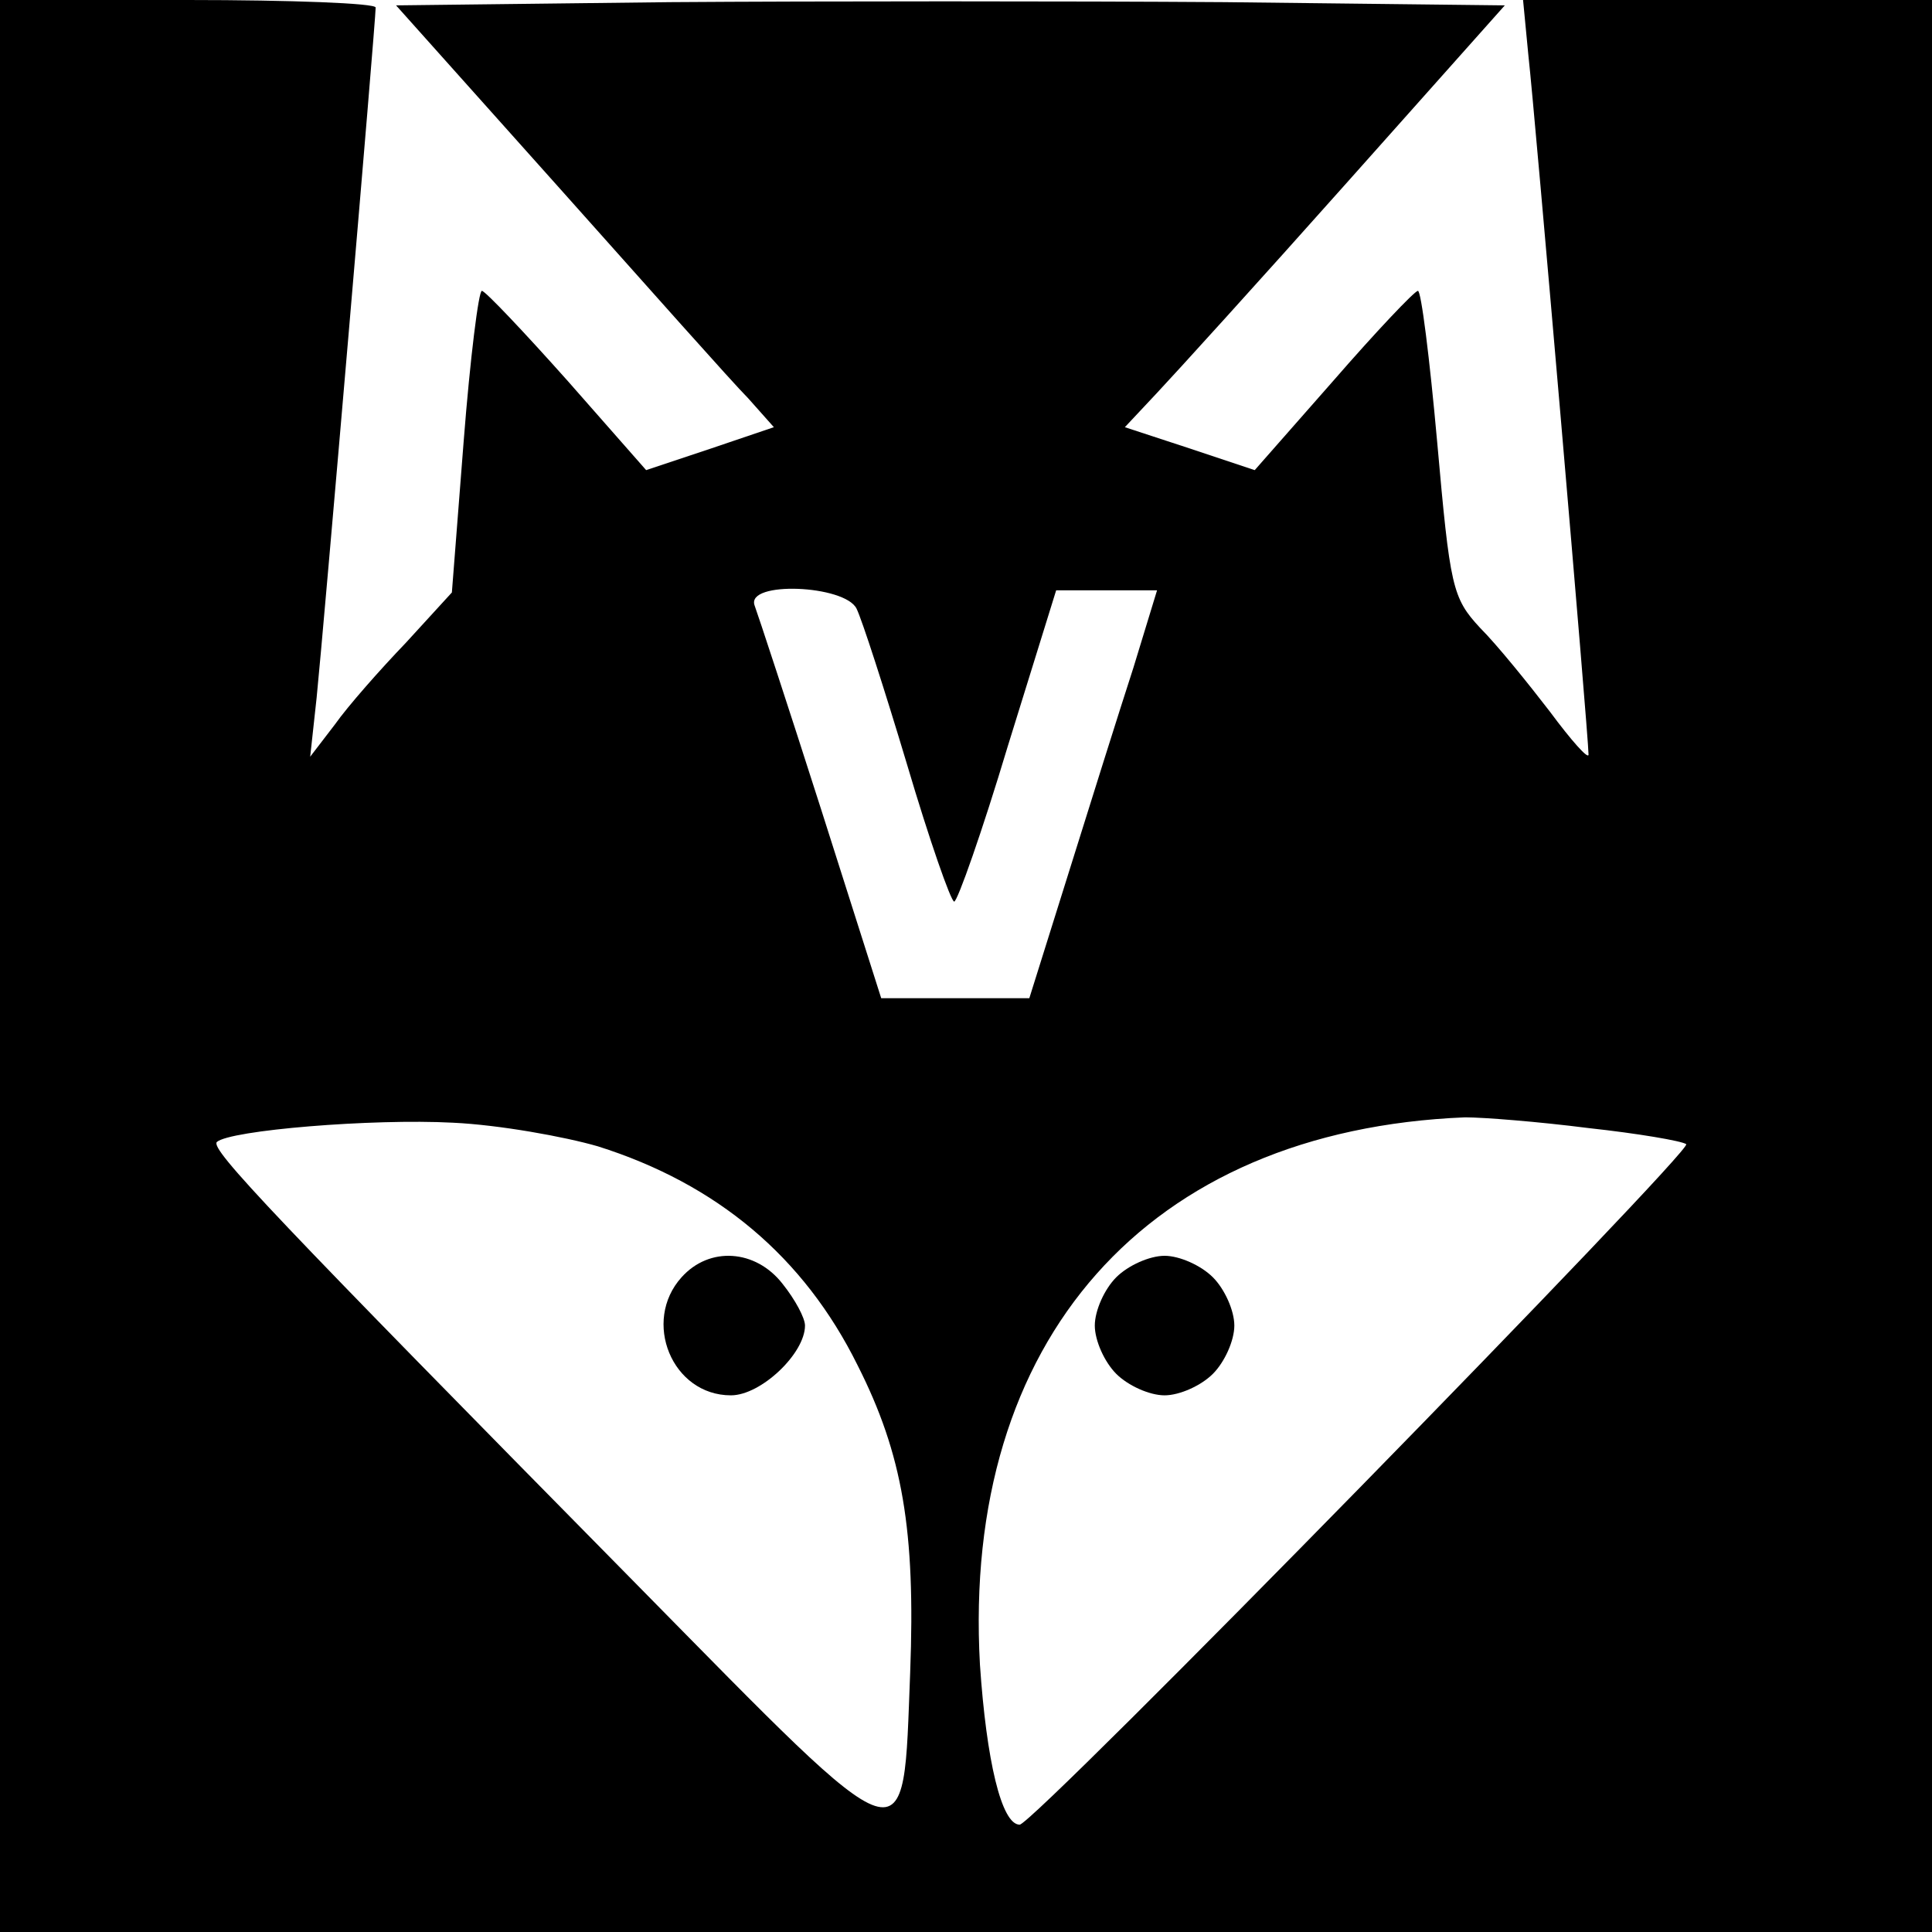 <?xml version="1.0" standalone="no"?>
<!DOCTYPE svg PUBLIC "-//W3C//DTD SVG 20010904//EN"
 "http://www.w3.org/TR/2001/REC-SVG-20010904/DTD/svg10.dtd">
<svg version="1.0" xmlns="http://www.w3.org/2000/svg"
 width="180pt" height="180pt" viewBox="0 0 180 180"
 preserveAspectRatio="xMidYMid meet">
<g transform="translate(0,180) scale(0.1,-0.1)"
fill="#000000" stroke="none">
<path d="M0 900 l0 -900 900 0 900 0 0 900 0 900 -191 0 -190 0 5 -52 c6 -53
56 -634 56 -651 0 -5 -16 13 -36 40 -20 26 -49 62 -65 78 -26 28 -28 38 -40
173 -7 78 -15 142 -18 141 -3 0 -39 -38 -79 -84 l-73 -83 -60 20 -61 20 30 32
c16 17 96 105 177 196 l147 165 -261 3 c-145 1 -377 1 -517 0 l-255 -3 152
-170 c83 -93 162 -182 176 -196 l24 -27 -59 -20 -60 -20 -73 83 c-41 46 -77
84 -80 84 -3 1 -11 -63 -17 -140 l-11 -141 -43 -47 c-24 -25 -54 -59 -66 -76
l-23 -30 6 55 c6 58 55 630 55 643 0 4 -79 7 -175 7 l-175 0 0 -900z m798 333
c5 -10 26 -75 47 -145 21 -71 41 -128 44 -128 3 0 26 65 50 145 l45 145 47 0
47 0 -22 -72 c-13 -40 -40 -126 -60 -190 l-37 -118 -69 0 -69 0 -56 176 c-31
97 -59 182 -62 190 -8 23 84 19 95 -3z m-241 -501 c111 -35 192 -103 242 -204
42 -83 54 -154 49 -286 -7 -178 4 -181 -254 81 -339 344 -398 406 -392 413 12
11 145 22 220 18 43 -2 104 -13 135 -22z m923 17 c46 -5 87 -12 91 -15 8 -4
-608 -634 -621 -634 -17 0 -31 60 -37 149 -17 303 156 498 452 510 17 0 68 -4
115 -10z"/>
<path d="M635 610 c-37 -41 -9 -110 46 -110 28 0 69 39 69 65 0 7 -9 24 -21
39 -25 32 -68 35 -94 6z"/>
<path d="M1040 610 c-11 -11 -20 -31 -20 -45 0 -14 9 -34 20 -45 11 -11 31
-20 45 -20 14 0 34 9 45 20 11 11 20 31 20 45 0 14 -9 34 -20 45 -11 11 -31
20 -45 20 -14 0 -34 -9 -45 -20z"/>
</g>
</svg>
